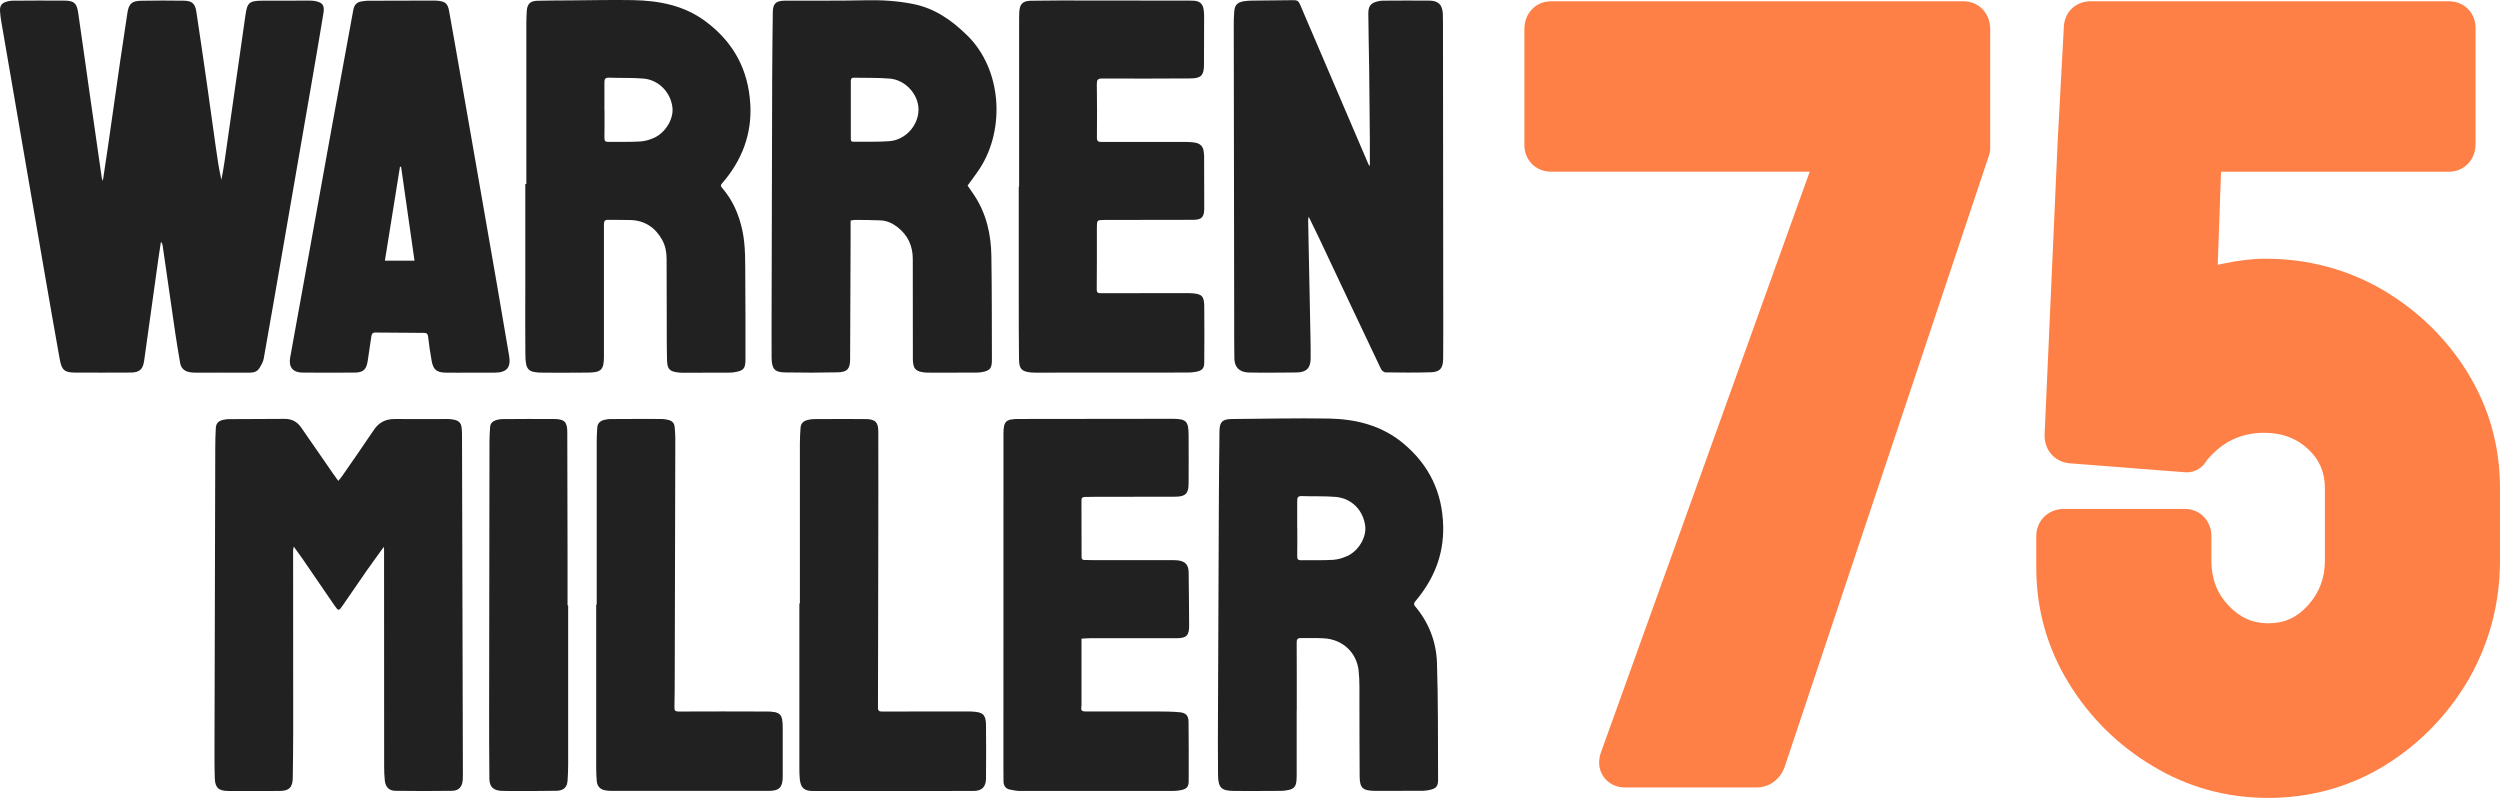 <?xml version="1.0" encoding="UTF-8"?>
<svg id="Layer_1" data-name="Layer 1" xmlns="http://www.w3.org/2000/svg" viewBox="0 0 570.92 182.2">
  <defs>
    <style>
      .cls-1 {
        fill: #212121;
      }

      .cls-1, .cls-2 {
        stroke-width: 0px;
      }

      .cls-2 {
        fill: #ff8046;
      }
    </style>
  </defs>
  <g>
    <path class="cls-2" d="m448.4.29h-94.18c-3.48,0-6.1,2.72-6.1,6.34v26.48c0,3.48,2.62,6.1,6.1,6.1h59.06l-47.62,132.47c-1.04,2.72-.14,4.69.5,5.64,1.08,1.6,2.87,2.51,4.92,2.51h30.05c2.81,0,5.23-1.7,6.33-4.42.04-.09.07-.19.1-.28l46.67-139.66c.18-.53.27-1.08.27-1.63V6.63c0-3.61-2.62-6.34-6.1-6.34Z"/>
    <path class="cls-2" d="m563.57,85.16c-4.82-7.81-11.34-14.19-19.4-18.95-.01,0-.02-.01-.04-.02-8.12-4.72-17.15-7.11-26.81-7.11-2.87,0-6.11.38-9.62,1.12-.42.09-.84.18-1.24.28l.75-21.26h52.03c3.48,0,6.1-2.72,6.1-6.34V6.39c0-3.48-2.62-6.1-6.1-6.1h-81.83c-3.42,0-6.01,2.53-6.1,5.92l-1.42,26.39s0,.03,0,.05l-2.97,66.63c0,.08,0,.15,0,.23,0,1.85.71,3.52,2.01,4.7.79.72,2.15,1.57,4.2,1.63l25.86,2.01c.13.01.27.02.4.02,1.71,0,3.32-.85,4.28-2.29l.33-.5c3.49-4.19,7.77-6.24,13.08-6.24,4.07,0,7.34,1.22,10.02,3.72,2.61,2.44,3.83,5.29,3.83,8.94v16.51c0,4.02-1.27,7.37-3.89,10.26-2.52,2.78-5.38,4.07-9.01,4.07s-6.48-1.28-9.09-4.03c-2.65-2.79-3.93-6.16-3.93-10.29v-5.58c0-3.55-2.62-6.22-6.1-6.22h-27.55c-3.61,0-6.34,2.67-6.34,6.22v7.24c0,9.39,2.47,18.21,7.34,26.2,4.81,7.89,11.29,14.31,19.26,19.07,7.98,4.82,16.87,7.27,26.4,7.27s18.7-2.52,26.71-7.48c7.89-4.9,14.31-11.51,19.07-19.65.01-.02.02-.04.03-.06,4.7-8.27,7.09-17.36,7.09-27.01v-16.51c0-9.56-2.48-18.42-7.36-26.34Z"/>
  </g>
  <g>
    <path class="cls-1" d="m171.34,23.76c-.45-7.9-3.88-14.21-10.28-18.93C156.15,1.2,150.49.15,144.58.03c-4.74-.09-9.49.03-14.24.06-2.52.02-5.03.02-7.55.08-1.73.04-2.41.73-2.5,2.44-.04.83-.09,1.65-.09,2.48,0,12.31,0,24.61,0,36.91h-.24v24.61c0,4.8-.04,9.6.02,14.4.04,3.54.62,4.08,4.14,4.1,3.38.02,6.75.01,10.13-.02,3.04-.02,3.66-.64,3.67-3.63.02-10.08.02-20.15,0-30.23,0-.75.21-1.04.96-1.02,1.72.03,3.44-.02,5.16.04,3.24.12,5.59,1.71,7.16,4.5.75,1.33,1.02,2.8,1.03,4.31.02,4.17.02,8.33.03,12.5.01,3.56-.02,7.12.07,10.68.05,2.13.62,2.62,2.75,2.84.38.04.76.04,1.14.04,3.41,0,6.82,0,10.23-.02.51,0,1.02-.04,1.52-.14,1.83-.34,2.24-.84,2.27-2.69v-.48c0-6.04.02-12.08-.04-18.12-.04-3.71.11-7.44-.68-11.11-.78-3.61-2.21-6.89-4.64-9.69-.36-.42-.33-.61.02-1,4.5-5.19,6.84-11.18,6.45-18.1Zm-21.88,7.67c-1.01.48-2.17.81-3.27.88-2.42.14-4.84.06-7.26.09-.63,0-.91-.17-.9-.87.04-2.13.02-4.26.02-6.39h-.02c0-2.1.02-4.2,0-6.3h0c-.01-.77.17-1.13,1.06-1.1,2.64.11,5.3-.03,7.92.21,3.48.31,6.21,3.22,6.56,6.67.26,2.5-1.5,5.56-4.1,6.81Z"/>
    <path class="cls-1" d="m113.56,65.38c-1.79-10.29-3.58-20.58-5.38-30.87-.95-5.47-1.91-10.95-2.87-16.42-.91-5.19-1.81-10.38-2.75-15.57-.31-1.72-.87-2.19-2.61-2.35-.41-.04-.83-.04-1.24-.04-4.94,0-9.88.02-14.82.04-.41,0-.82.09-1.23.14-1.18.14-1.77.81-1.98,1.97-1.62,8.94-3.29,17.86-4.91,26.8-1.64,9.03-3.25,18.07-4.89,27.1-1.54,8.5-3.09,17-4.62,25.5-.38,2.15.64,3.4,2.83,3.41,3.95.03,7.9.02,11.85,0,1.97-.01,2.7-.65,3.02-2.57.3-1.88.58-3.77.84-5.66.08-.58.25-.93.93-.92,3.69.04,7.39.06,11.09.08.62,0,.88.23.95.89.21,1.83.47,3.65.8,5.47.37,2.06,1.14,2.68,3.25,2.72,1.91.04,3.83,0,5.74,0h0c1.82,0,3.63,0,5.45,0,2.72-.02,3.71-1.17,3.26-3.84-.89-5.29-1.79-10.58-2.71-15.87Zm-25.66-5.85c1.16-7.21,2.3-14.33,3.44-21.45.09,0,.17.01.26.02,1.01,7.1,2.03,14.21,3.06,21.43h0s-6.77,0-6.77,0Z"/>
    <polygon class="cls-1" points="23.5 41.32 23.5 41.31 23.5 41.32 23.5 41.32"/>
    <path class="cls-1" d="m73.87,2.97c.29-1.81-.23-2.43-2.04-2.75-.41-.08-.83-.08-1.24-.08-3.6,0-7.2,0-10.8.02-2.81.02-3.32.43-3.72,3.19-1.62,11.22-3.2,22.45-4.81,33.67-.19,1.36-.46,2.7-.7,4.05-.57-2.5-.93-4.98-1.28-7.47-.68-4.81-1.33-9.63-2.02-14.44-.79-5.5-1.59-11-2.42-16.5-.28-1.84-.99-2.48-2.88-2.5-3.25-.05-6.5-.05-9.75.01-2.15.04-2.81.72-3.12,2.82-.53,3.58-1.09,7.16-1.61,10.75-.95,6.57-1.87,13.15-2.82,19.72-.36,2.54-.76,5.08-1.17,7.85,0,0,0,0,0,0h0s0,0,0,0c-.14-.38-.23-.55-.25-.72-.92-6.38-1.84-12.76-2.75-19.15-.88-6.17-1.73-12.33-2.63-18.5-.33-2.25-.93-2.78-3.2-2.8-3.95-.04-7.9,0-11.85.02-.41,0-.82.08-1.22.19C.43.65-.06,1.29,0,2.49c.05.83.16,1.65.3,2.46,2.1,12.24,4.2,24.48,6.32,36.73,1.2,6.98,2.4,13.96,3.61,20.94,1.13,6.51,2.26,13.02,3.43,19.52.44,2.4,1.11,2.94,3.54,2.95,4.2.02,8.41.01,12.62-.01,2.04-.01,2.82-.72,3.1-2.71,1.1-7.93,2.21-15.86,3.32-23.79.16-1.12.34-2.24.51-3.36.23.26.34.51.38.77.97,6.7,1.92,13.4,2.9,20.1.33,2.26.72,4.52,1.1,6.77.22,1.31,1.07,1.98,2.33,2.16.53.08,1.08.09,1.62.09,3.95,0,7.9-.03,11.85,0,.93,0,1.75-.19,2.25-.96.45-.7.91-1.48,1.05-2.27,1.53-8.57,3-17.15,4.49-25.73,2.19-12.65,4.39-25.3,6.57-37.95.87-5.08,1.76-10.15,2.58-15.23Z"/>
    <path class="cls-1" d="m220.86,8.07c-3.56-3.49-7.44-6.21-12.43-7.18-3.49-.68-6.98-.9-10.54-.83-6.24.14-12.49.07-18.73.1-1.98.01-2.66.7-2.68,2.63-.05,4.96-.13,9.92-.14,14.87-.06,17.46-.09,34.91-.13,52.36,0,3.88-.03,7.76,0,11.64.02,2.53.67,3.35,2.96,3.39,4.05.08,8.09.07,12.14-.02,2.17-.05,2.82-.81,2.83-2.96.05-9.25.08-18.5.11-27.75,0-1.29,0-2.59,0-3.94.33-.06.64-.16.95-.16,1.98.02,3.95.01,5.92.11,1.44.07,2.71.66,3.84,1.54,2.38,1.85,3.49,4.3,3.49,7.29,0,7.6,0,15.2.02,22.8,0,2.28.64,2.93,2.91,3.12.41.03.83.04,1.24.03,3.41,0,6.82,0,10.23-.02.44,0,.89-.02,1.33-.1,1.86-.32,2.34-.85,2.34-2.73-.02-7.92,0-15.83-.12-23.75-.07-4.97-1.13-9.71-3.93-13.94-.51-.77-1.04-1.52-1.5-2.19.98-1.38,1.98-2.65,2.85-4h0c5.73-8.94,5.02-22.5-2.95-30.31Zm-17.76,24.17c-2.72.2-5.47.09-8.2.13-.63,0-.61-.37-.6-.82.02-2.16,0-4.32,0-6.48h0c0-2.16.01-4.31,0-6.47h0s0,0,0,0h0c0-.52.08-.86.71-.85,2.73.06,5.48-.03,8.2.2,3.58.3,6.54,3.62,6.55,7.04.01,3.62-2.95,6.97-6.66,7.25Z"/>
    <path class="cls-1" d="m272.16,66.97c-.67-.04-1.34-.03-2.01-.03-6.21,0-12.42,0-18.64.02-.64,0-1.06-.01-1.05-.88.05-4.67.03-9.35.03-14.02,0-1.83,0-1.83,1.82-1.83,6.72,0,13.45,0,20.17-.03,1.92,0,2.52-.62,2.53-2.53.01-4-.02-8.01-.03-12.02,0-.35-.06-.69-.1-1.04-.1-1.09-.72-1.76-1.75-1.99-.68-.15-1.39-.2-2.08-.2-6.5-.01-13-.01-19.5,0-.74,0-1.05-.17-1.05-1.01.04-4.07.04-8.14-.02-12.21-.01-.94.19-1.27,1.2-1.27,6.72.03,13.45.02,20.17-.02,2.41-.01,3.08-.69,3.1-3.07.03-3.72.03-7.44.03-11.16,0-.51-.04-1.02-.11-1.52-.19-1.27-.86-1.88-2.15-1.99-.32-.03-.64-.03-.95-.03-10-.01-20.01-.03-30.01-.03-2.1,0-4.2.03-6.31.06-1.88.03-2.58.71-2.68,2.58-.04.67-.04,1.33-.04,2v37.86h-.08c0,8.61,0,17.23,0,25.85,0,4.55,0,9.09.06,13.64.03,2.19.66,2.79,2.85,2.97.28.02.57.03.86.03,11.63,0,23.26,0,34.89-.02.63,0,1.28-.07,1.89-.19,1.35-.27,1.81-.77,1.81-2.15.03-4.29.05-8.58,0-12.86-.03-2.26-.59-2.77-2.85-2.91Z"/>
    <path class="cls-1" d="m329.52,4.8c0-.54,0-1.08-.02-1.62-.11-2.1-1-3.02-3.11-3.04-3.54-.04-7.07,0-10.61.01-.28,0-.57.05-.85.1-1.77.31-2.46,1.03-2.45,2.81.03,4.1.13,8.2.19,12.3.07,5.5.11,11,.16,16.5.02,1.98,0,3.97,0,5.95-.05.01-.1.02-.14.03h0c-.07-.12-.15-.24-.2-.37-5.22-12.17-10.44-24.34-15.64-36.53-.29-.67-.67-.91-1.36-.9-3.16.05-6.31.06-9.46.1-.67,0-1.34.04-2,.15-1.47.25-2.06.88-2.17,2.34-.09,1.11-.12,2.22-.11,3.33.03,22.26.06,44.52.1,66.78,0,3.05-.02,6.11.04,9.16.04,1.99,1.18,3.08,3.19,3.17.76.03,1.53.03,2.29.03,2.93,0,5.86.01,8.79-.04,2.19-.04,3.14-1.03,3.15-3.19.01-1.62,0-3.24-.04-4.87-.17-8.9-.36-17.8-.53-26.7,0-.19.06-.39.12-.82.86,1.76,1.62,3.29,2.35,4.84,4.72,10,9.43,20,14.18,29.98.16.35.69.73,1.05.74,3.41.05,6.82.08,10.23-.02,2.15-.06,2.87-.88,2.9-3.06.04-3.94.02-7.88.02-11.83-.02-21.79-.04-43.57-.06-65.35Z"/>
  </g>
  <g>
    <path class="cls-1" d="m248.96,145.75h.01c6.57,0,13.13,0,19.69,0,2.28,0,2.91-.61,2.9-2.88-.01-4.04-.06-8.08-.11-12.12-.02-1.81-.78-2.6-2.57-2.79-.41-.04-.83-.04-1.24-.04h-17.69c-.76,0-1.53-.03-2.29-.04-.47,0-.66-.18-.66-.69.01-4.29,0-8.58-.03-12.88,0-.59.22-.81.76-.82.7-.01,1.4-.03,2.1-.03,6.18,0,12.36,0,18.55-.03,2.35-.01,3.05-.71,3.06-3.02.03-3.65.02-7.31,0-10.97-.01-3.27-.5-3.8-3.74-3.8-11.66,0-23.32.02-34.99.04-3.08,0-3.55.5-3.55,3.54,0,25.38,0,50.75-.01,76.13,0,1.05,0,2.1.02,3.15.03.93.48,1.6,1.4,1.8.8.17,1.63.33,2.44.33,11.63.02,23.26,0,34.89,0,.63,0,1.28-.08,1.89-.21,1.16-.24,1.67-.77,1.67-1.97.02-4.55.02-9.09-.03-13.64-.02-1.35-.59-2.02-1.96-2.15-1.77-.17-3.56-.18-5.34-.19-5.42-.02-10.83-.02-16.25,0-.76,0-1.05-.21-.94-.99.08-.56.04-1.14.04-1.71v-13.92c.68-.04,1.31-.1,1.94-.1Z"/>
    <path class="cls-1" d="m174.94,162.49c-6.66-.03-13.31-.03-19.97,0-.77,0-.97-.23-.95-.98.06-2.41.06-4.83.07-7.25.05-18.09.1-36.18.13-54.27,0-.83-.09-1.65-.15-2.47-.06-.83-.52-1.37-1.3-1.58-.52-.14-1.06-.25-1.59-.26-3.98-.02-7.96,0-11.94.02-.41,0-.82.09-1.22.18-.92.22-1.55.75-1.62,1.75-.08,1.08-.13,2.16-.13,3.23,0,12.4,0,24.8,0,37.2h-.12c0,12.4,0,24.79,0,37.19,0,1.05.05,2.1.13,3.14.1,1.12.7,1.81,1.79,2.07.49.11,1.01.15,1.51.15,12.01,0,24.02,0,36.03,0,2.34,0,3.13-.83,3.14-3.19,0-3.72,0-7.44,0-11.16,0-3.22-.51-3.76-3.79-3.78Z"/>
    <path class="cls-1" d="m222.11,162.49c-.57-.02-1.15-.02-1.72-.02-6.31,0-12.61,0-18.92.02-.65,0-.97-.09-.97-.87.04-12.08.06-24.16.07-36.24.01-8.93.03-17.87.01-26.8,0-2.16-.71-2.86-2.88-2.88-3.98-.04-7.96,0-11.95.01-.44,0-.89.1-1.32.2-.93.22-1.54.77-1.61,1.76-.08,1.17-.15,2.35-.15,3.52-.01,12.21,0,24.42,0,36.62h-.12c0,12.47,0,24.93,0,37.4,0,.92,0,1.85.1,2.76.23,1.97.99,2.66,3.01,2.67,12.2.01,24.4,0,36.61-.01,1.96,0,2.88-.9,2.9-2.87.04-4.07.05-8.13,0-12.21-.02-2.32-.71-2.94-3.06-3.04Z"/>
    <path class="cls-1" d="m323.03,138.29c-.13-.15-.09-.65.05-.82,4.27-4.96,6.64-10.64,6.5-17.25-.16-7.73-3.2-14.07-9.18-19.02-4.96-4.1-10.84-5.52-17.07-5.62-7.36-.12-14.72.06-22.08.11-2.02.02-2.73.65-2.76,2.67-.08,6.07-.12,12.14-.15,18.22-.07,15.26-.13,30.52-.19,45.78-.02,4.83-.04,9.67.01,14.5.03,3.1.71,3.74,3.8,3.77,3.54.02,7.07,0,10.61-.02.57,0,1.15-.08,1.7-.21,1.22-.27,1.65-.77,1.79-2.02.06-.54.06-1.08.06-1.62,0-4.83,0-9.67,0-14.5h.02c0-5.18.01-10.36-.02-15.55,0-.69.18-1,.89-.99,1.79.03,3.57-.06,5.35.05,4.24.26,7.45,3.19,7.91,7.41.26,2.42.17,4.88.18,7.33.03,5.6-.01,11.19.05,16.79.03,2.66.68,3.23,3.38,3.31.1,0,.19,0,.28,0,3.57,0,7.14,0,10.71-.02.51,0,1.02-.07,1.51-.17,1.56-.32,2.04-.81,2.03-2.39-.04-8.87.03-17.74-.25-26.6-.15-4.89-1.89-9.37-5.16-13.17Zm-15.36-11.32c-1.01.48-2.17.81-3.27.88-2.42.14-4.84.06-7.26.09-.64,0-.91-.17-.9-.87.04-2.13.02-4.26.02-6.39h-.02c0-2.1.02-4.2,0-6.29h0c-.01-.77.17-1.14,1.07-1.1,2.58.1,5.17-.03,7.73.19,3.63.31,6.26,3.02,6.73,6.6.33,2.52-1.43,5.64-4.07,6.9Z"/>
    <path class="cls-1" d="m105.41,97.65c-.08-.98-.64-1.57-1.58-1.77-.46-.1-.94-.19-1.41-.19-4.08,0-8.16.04-12.23,0-2.09-.02-3.64.74-4.82,2.5-2.4,3.6-4.89,7.13-7.35,10.69-.21.3-.46.56-.77.94-.46-.63-.83-1.14-1.18-1.65-2.43-3.5-4.87-7-7.27-10.51-.92-1.34-2.13-2.01-3.78-2-4.3.04-8.6.03-12.9.06-.38,0-.76.08-1.13.16-1.16.27-1.65.79-1.71,1.96-.08,1.49-.12,2.99-.12,4.48-.06,21.91-.12,43.82-.17,65.73,0,3.21-.04,6.42.06,9.63.07,2.25.89,2.96,3.18,2.96,3.89.02,7.78.01,11.66-.01,2.13-.01,2.94-.83,2.97-2.96.05-3.65.1-7.31.1-10.97,0-13.67-.01-27.34-.02-41.01,0-.19.06-.39.15-.86.74,1.02,1.34,1.83,1.91,2.66,2.49,3.62,4.95,7.25,7.44,10.86.84,1.21.95,1.19,1.77,0,1.88-2.72,3.74-5.46,5.63-8.17,1.2-1.71,2.44-3.38,3.82-5.3.03.45.05.58.05.7h0c0,16.5,0,33.01.02,49.51,0,1.05.04,2.1.15,3.14.16,1.52.95,2.35,2.47,2.37,4.3.06,8.6.06,12.9,0,1.54-.02,2.34-.96,2.43-2.52.04-.6.03-1.21.03-1.81-.06-25.69-.13-51.38-.2-77.08,0-.51-.04-1.02-.08-1.52Z"/>
    <path class="cls-1" d="m129.61,138.27c0-3.59,0-7.18,0-10.78-.01-9.6-.02-19.2-.06-28.8,0-2.32-.65-2.98-2.94-3-3.98-.04-7.96,0-11.94.02-.44,0-.89.09-1.31.21-.79.23-1.37.7-1.43,1.58-.08,1.14-.15,2.28-.15,3.42-.04,20.35-.06,40.69-.08,61.03,0,5.31,0,10.62.06,15.92.02,1.85.97,2.68,2.83,2.74,1.24.04,2.49.04,3.73.03,2.93,0,5.86,0,8.79-.05,1.62-.03,2.42-.82,2.51-2.38.08-1.21.13-2.41.13-3.62,0-12.11,0-24.22,0-36.33h-.15,0Z"/>
  </g>
</svg>